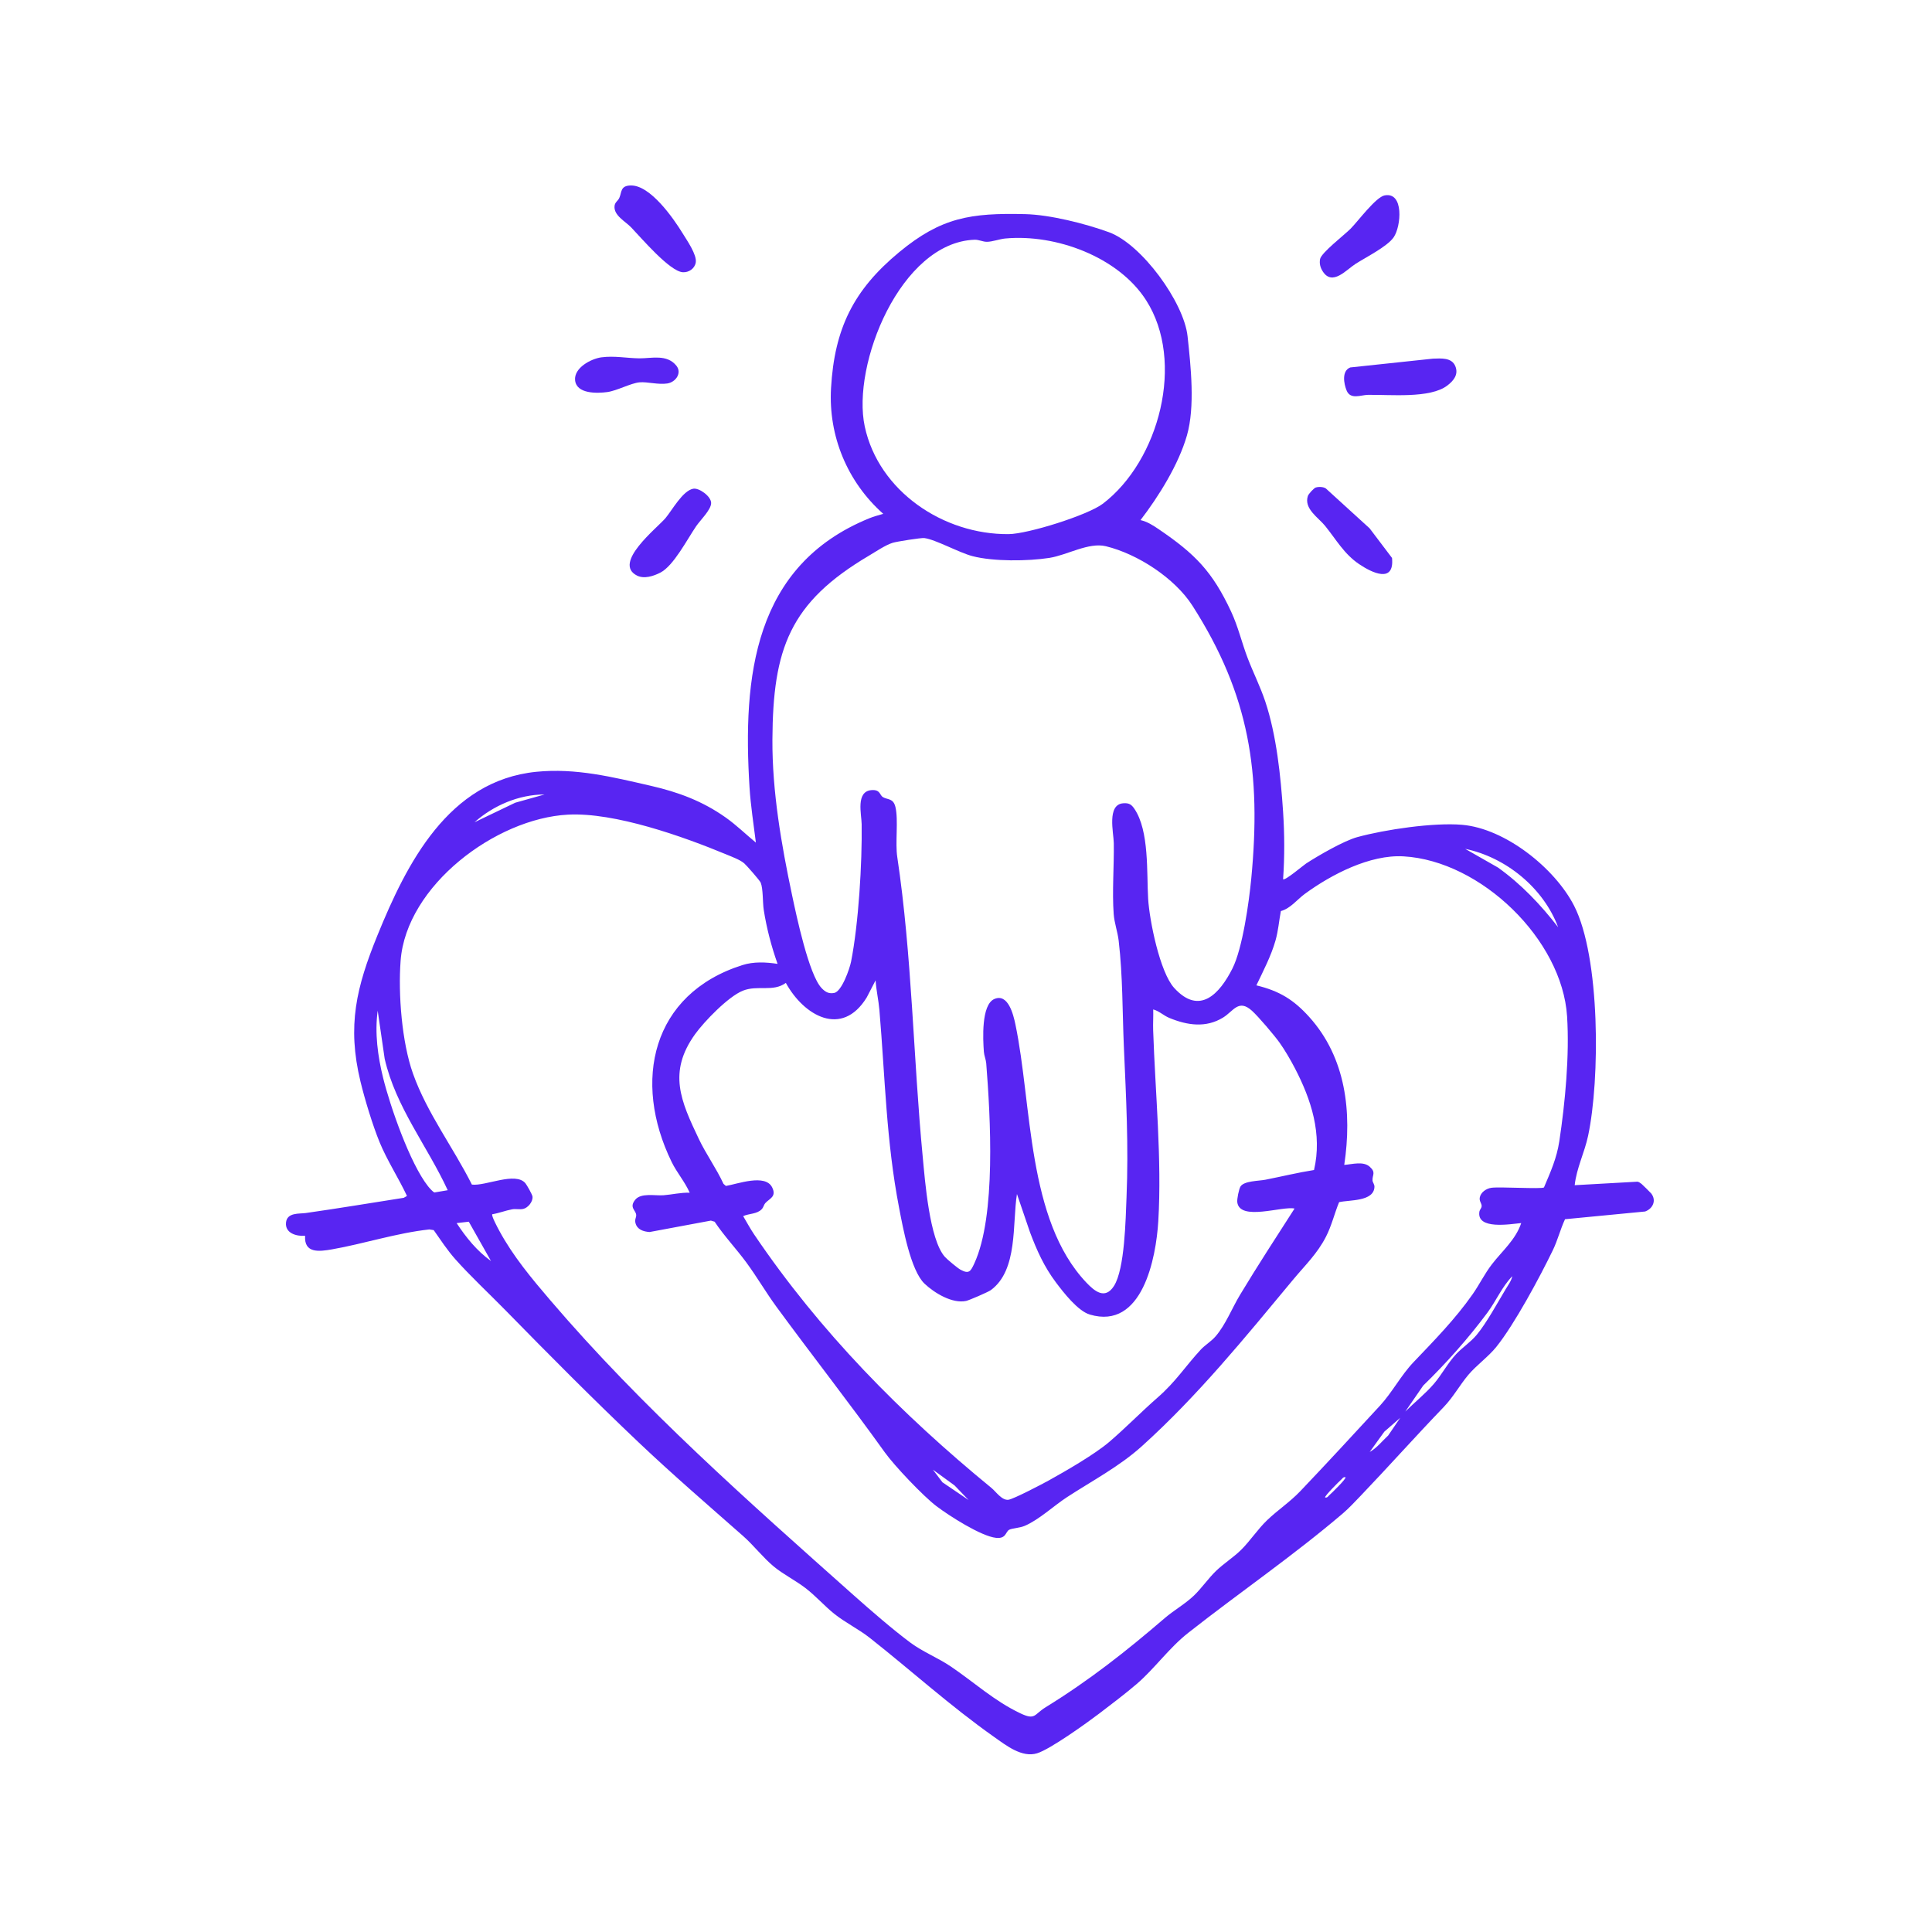 <svg width="250" height="250" viewBox="0 0 250 250" fill="none" xmlns="http://www.w3.org/2000/svg">
<g clip-path="url(#clip0_186_44)">
<path d="M147.577 67.299C148.476 67.512 149.188 67.97 149.935 68.478C154.623 71.661 156.883 73.944 159.304 79.135C160.23 81.12 160.69 83.183 161.456 85.179C162.176 87.057 163.087 88.859 163.727 90.778C165.175 95.118 165.727 100.442 166.029 105.017C166.222 107.937 166.235 110.848 166.032 113.768C166.253 114.012 168.652 111.97 169.01 111.738C170.573 110.72 173.895 108.799 175.624 108.325C179.229 107.337 185.501 106.416 189.189 106.728C194.782 107.203 201.2 112.346 203.686 117.202C207.094 123.856 207.049 139.722 205.497 146.984C205.026 149.188 204.008 151.132 203.765 153.364L211.889 152.909C212.102 152.946 212.25 153.082 212.418 153.2C212.497 153.256 213.578 154.322 213.657 154.422C214.377 155.33 213.885 156.4 212.878 156.767L202.515 157.766C201.905 159.067 201.569 160.471 200.941 161.767C199.264 165.237 195.976 171.366 193.618 174.293C192.593 175.566 191.059 176.655 190.004 177.904C188.886 179.229 188.065 180.773 186.801 182.086C183.178 185.847 179.707 189.751 176.087 193.535C175.395 194.26 174.527 195.184 173.778 195.824C167.349 201.311 160.392 206.068 153.759 211.287C151.261 213.252 149.411 215.915 147.084 217.911C145.682 219.114 143.709 220.616 142.216 221.75C140.608 222.969 135.899 226.355 134.196 226.876C132.23 227.476 130.19 225.855 128.645 224.765C122.953 220.75 117.954 216.202 112.556 211.944C111.097 210.794 109.398 209.983 107.952 208.826C106.691 207.82 105.549 206.503 104.224 205.492C102.899 204.481 101.345 203.716 100.116 202.699C98.747 201.563 97.519 199.962 96.166 198.767C91.633 194.772 87.036 190.813 82.656 186.658C76.79 181.096 71.07 175.335 65.428 169.569C63.337 167.433 60.864 165.132 58.919 162.943C57.878 161.77 57.021 160.455 56.121 159.177L55.556 159.088C51.315 159.551 47.103 160.939 42.973 161.664C41.312 161.955 39.332 162.218 39.48 159.911C38.368 159.995 36.878 159.584 37.008 158.21C37.135 156.865 38.724 157.086 39.561 156.966C43.796 156.363 48.016 155.659 52.242 154.996L52.663 154.756C51.588 152.462 50.075 150.131 49.121 147.804C48.22 145.605 47.208 142.276 46.646 139.954C44.893 132.711 46.116 127.732 48.843 121.028C52.615 111.759 58.011 101.015 69.389 99.871C74.496 99.357 79.266 100.547 84.207 101.681C87.787 102.502 90.915 103.667 93.911 105.789C95.295 106.769 96.506 107.96 97.811 109.03C97.521 106.672 97.139 104.284 96.99 101.911C96.097 87.612 97.499 73.178 112.481 67.067C113.063 66.83 113.689 66.666 114.291 66.49C109.654 62.373 107.177 56.428 107.536 50.214C107.981 42.527 110.436 37.522 116.355 32.629C121.801 28.126 125.588 27.539 132.67 27.709C135.879 27.786 140.465 28.944 143.497 30.049C147.736 31.591 153.196 39.118 153.67 43.507C154.089 47.382 154.657 52.63 153.589 56.347C152.51 60.104 149.949 64.22 147.577 67.308V67.299ZM130.072 30.862C129.367 30.927 128.401 31.29 127.702 31.289C127.163 31.289 126.659 31.004 126.115 31.022C116.538 31.359 110.178 47.193 111.9 55.196C113.699 63.556 122.063 69.192 130.522 69.116C133.01 69.093 140.76 66.668 142.717 65.174C149.992 59.623 153.392 46.784 148.305 38.848C144.709 33.236 136.622 30.253 130.073 30.862H130.072ZM122.258 162.629C122.553 162.961 123.901 164.087 124.285 164.296C125.39 164.897 125.596 164.52 126.069 163.503C128.92 157.344 128.159 144.444 127.618 137.593C127.58 137.114 127.348 136.595 127.312 136.098C127.195 134.509 126.953 130.011 128.67 129.27C130.456 128.5 131.131 131.307 131.39 132.539C133.564 142.912 132.86 157.833 140.572 165.962C141.648 167.096 142.996 168.21 144.149 166.4C145.553 164.198 145.655 157.724 145.772 154.923C146.052 148.249 145.718 142.068 145.429 135.453C145.228 130.828 145.294 126.342 144.756 121.725C144.62 120.568 144.197 119.441 144.111 118.274C143.897 115.363 144.169 112.068 144.124 109.099C144.105 107.754 143.197 104.096 145.355 103.942C146.09 103.889 146.402 104.091 146.787 104.655C148.735 107.512 148.368 112.962 148.569 116.303C148.735 119.076 150.08 125.802 151.942 127.842C155.237 131.453 157.828 128.583 159.472 125.332C160.787 122.734 161.623 116.725 161.913 113.685C163.213 100.048 161.716 89.963 154.303 78.378C152.027 74.822 147.226 71.688 143.103 70.683C140.87 70.14 138.075 71.838 135.78 72.193C133.005 72.623 128.534 72.672 125.829 71.962C124.087 71.506 121.076 69.816 119.612 69.626C119.201 69.572 116.037 70.076 115.52 70.236C114.572 70.531 113.315 71.388 112.429 71.912C102.156 77.985 100.016 83.968 99.95 95.679C99.912 102.428 101.113 109.308 102.507 115.895C103.061 118.508 104.661 126.091 106.297 127.839C106.767 128.341 107.21 128.624 107.942 128.488C108.922 128.307 109.945 125.358 110.128 124.437C111.099 119.524 111.57 111.679 111.498 106.641C111.48 105.375 110.702 102.394 112.785 102.24C113.925 102.155 113.824 102.893 114.241 103.142C114.869 103.516 115.589 103.26 115.869 104.429C116.271 106.108 115.822 109.069 116.107 110.902C118.028 123.74 118.165 136.78 119.399 149.681C119.692 152.74 120.259 160.374 122.26 162.629H122.258ZM70.457 102.806C67.13 102.814 63.848 104.225 61.396 106.402L66.672 103.871L70.459 102.806H70.457ZM96.272 111.695C95.753 111.249 94.68 110.854 94.019 110.578C88.41 108.245 79.556 105.095 73.499 105.414C64.133 105.907 52.567 114.611 51.839 124.319C51.516 128.632 51.992 134.849 53.44 138.923C55.253 144.025 58.646 148.467 61.063 153.285C62.808 153.511 66.7 151.574 67.987 153.112C68.173 153.334 68.867 154.558 68.903 154.825C68.991 155.476 68.328 156.297 67.704 156.433C67.234 156.536 66.728 156.399 66.272 156.484C65.402 156.646 64.573 156.981 63.701 157.123C63.545 157.3 64.43 158.93 64.604 159.252C66.394 162.559 68.786 165.418 71.202 168.244C83.109 182.18 96.835 194.286 110.497 206.452C112.605 208.329 115.606 210.93 117.837 212.581C119.404 213.741 121.394 214.534 123.009 215.626C126.061 217.689 128.65 220.1 132.044 221.707C133.992 222.628 133.789 221.853 135.297 220.923C140.954 217.434 145.695 213.7 150.707 209.392C151.907 208.36 153.354 207.56 154.506 206.455C155.483 205.519 156.376 204.215 157.378 203.253C158.345 202.326 159.657 201.485 160.594 200.557C161.759 199.404 162.755 197.872 163.969 196.709C165.352 195.384 166.902 194.378 168.26 192.953C171.73 189.311 175.154 185.593 178.555 181.906C180.164 180.163 181.274 177.977 182.917 176.256C185.593 173.45 188.309 170.687 190.555 167.478C191.446 166.207 192.089 164.849 193.061 163.586C194.383 161.873 196.118 160.43 196.846 158.265C195.482 158.388 191.005 159.188 191.44 156.752C191.479 156.531 191.722 156.33 191.725 156.062C191.73 155.71 191.403 155.437 191.478 154.985C191.591 154.285 192.325 153.792 192.99 153.699C194.08 153.547 199.415 153.884 199.788 153.657C200.648 151.629 201.435 149.892 201.772 147.691C202.534 142.673 203.101 136.567 202.78 131.517C202.147 121.577 191.631 111.383 181.614 110.812C177.267 110.563 172.287 113.153 168.853 115.661C167.836 116.404 166.994 117.556 165.744 117.891C165.495 119.195 165.417 120.403 165.05 121.702C164.493 123.67 163.457 125.663 162.575 127.505C165.553 128.227 167.398 129.359 169.415 131.595C174.169 136.865 174.968 143.935 173.945 150.739C174.96 150.664 176.407 150.219 177.247 150.978C178.087 151.737 177.56 152.032 177.603 152.748C177.618 153 177.865 153.252 177.854 153.578C177.779 155.505 174.627 155.248 173.279 155.559C172.665 157.056 172.31 158.622 171.56 160.07C170.425 162.261 168.888 163.712 167.359 165.551C161.148 173.028 154.993 180.615 147.748 187.146C144.838 189.769 141.335 191.606 138.069 193.733C136.366 194.842 134.442 196.662 132.585 197.45C131.962 197.715 130.988 197.755 130.607 197.941C130.097 198.19 130.238 199.134 128.897 198.998C126.962 198.802 122.782 196.12 121.16 194.886C119.457 193.589 115.746 189.684 114.49 187.93C109.939 181.575 105.114 175.43 100.484 169.114C99.113 167.244 97.944 165.221 96.567 163.35C95.252 161.565 93.706 159.939 92.472 158.089L91.991 157.945L84.057 159.424C83.259 159.371 82.445 159.11 82.231 158.265C82.104 157.765 82.35 157.552 82.323 157.209C82.274 156.588 81.392 156.26 82.185 155.26C82.931 154.318 84.762 154.751 85.868 154.664C86.973 154.578 88.115 154.296 89.246 154.337C88.644 152.948 87.585 151.741 86.911 150.358C81.816 139.931 84.304 128.604 96.077 124.879C97.542 124.416 99.119 124.498 100.617 124.724C99.813 122.445 99.205 120.141 98.829 117.747C98.676 116.767 98.76 115.01 98.434 114.213C98.315 113.924 96.585 111.955 96.278 111.692L96.272 111.695ZM201.623 119.984C199.743 114.933 194.895 110.938 189.597 109.842L193.836 112.258C196.846 114.408 199.371 117.078 201.625 119.984H201.623ZM131.594 154.507C130.976 158.336 131.753 164.34 128.215 166.94C127.879 167.187 125.409 168.255 125.011 168.341C123.225 168.72 120.922 167.318 119.648 166.12C117.842 164.424 116.832 158.833 116.346 156.31C114.668 147.627 114.535 139.419 113.795 130.702C113.686 129.421 113.384 128.141 113.3 126.857L112.154 129.069C108.932 134.313 104.007 131.42 101.687 127.186C100.031 128.406 98.035 127.426 96.117 128.199C94.24 128.955 91.129 132.171 89.933 133.838C86.406 138.756 88.091 142.464 90.421 147.364C91.375 149.373 92.689 151.17 93.621 153.192L93.932 153.46C95.423 153.215 99.019 151.85 99.915 153.643C100.527 154.869 99.556 155.085 99.016 155.698C98.841 155.896 98.806 156.22 98.561 156.476C97.941 157.122 96.936 157.012 96.165 157.366C96.629 158.151 97.068 158.969 97.579 159.725C106.101 172.325 116.57 182.931 128.297 192.542C128.872 193.013 129.642 194.171 130.479 194.07C131.148 193.988 134.879 192.028 135.714 191.567C137.948 190.33 141.676 188.175 143.543 186.578C145.673 184.756 147.669 182.699 149.795 180.842C152.179 178.759 153.364 176.817 155.395 174.623C155.911 174.067 156.738 173.571 157.302 172.917C158.607 171.398 159.416 169.281 160.462 167.547C162.733 163.782 165.137 160.086 167.513 156.387C165.951 156.027 160.405 158.069 160.102 155.554C160.055 155.17 160.314 153.853 160.52 153.532C160.996 152.791 162.88 152.827 163.755 152.654C165.849 152.241 167.925 151.734 170.035 151.399C171.116 146.754 169.687 142.307 167.543 138.197C167.008 137.169 166.246 135.856 165.574 134.917C164.902 133.977 162.832 131.535 161.993 130.782C160.265 129.231 159.619 130.836 158.273 131.667C156.05 133.038 153.645 132.68 151.324 131.725C150.548 131.405 150.014 130.836 149.226 130.62C149.254 131.518 149.188 132.426 149.218 133.326C149.486 141.338 150.36 150.055 149.882 158.023C149.598 162.768 147.83 172.138 141.015 170.101C139.473 169.64 137.616 167.249 136.635 165.942C135.109 163.908 134.173 161.824 133.282 159.455L131.594 154.507ZM57.935 154.013C55.302 148.302 51.203 143.257 49.777 137.001L48.874 130.782C48.475 133.665 48.884 136.68 49.578 139.488C50.496 143.197 53.056 150.556 55.395 153.509C55.544 153.699 56.035 154.265 56.223 154.303L57.935 154.013ZM63.536 163.177L60.661 158.087L59.089 158.27C60.302 160.121 61.719 161.878 63.536 163.177ZM181.853 182.647C183.054 181.451 184.46 180.338 185.56 179.049C186.595 177.837 187.343 176.374 188.442 175.202C189.209 174.386 190.303 173.664 191.072 172.742C192.353 171.207 193.762 168.602 194.833 166.822C195.147 166.3 195.571 165.739 195.689 165.139C194.358 166.5 193.6 168.339 192.463 169.869C190.006 173.177 187.121 176.423 184.161 179.296L181.851 182.645L181.853 182.647ZM177.239 187.882C178.183 187.355 178.844 186.478 179.628 185.757L181.19 183.465L179.129 185.261L177.239 187.882ZM125.331 194.098L123.52 192.216L120.717 190.174L121.953 191.809L125.329 194.099L125.331 194.098ZM174.106 191.156C173.797 191.084 173.714 191.328 173.53 191.482C173.302 191.671 171.328 193.645 171.47 193.771C171.78 193.843 171.862 193.6 172.047 193.445C172.267 193.26 174.271 191.305 174.106 191.156Z" fill="#5825F2"/>
<path d="M81.608 24C84.141 23.93 87.14 28.246 88.323 30.175C88.886 31.094 90.196 32.958 90.03 33.964C89.9 34.758 89.129 35.276 88.357 35.227C86.647 35.119 82.943 30.746 81.667 29.419C80.906 28.627 79.397 27.881 79.522 26.655C79.573 26.16 79.965 25.994 80.136 25.616C80.472 24.875 80.248 24.034 81.606 23.998L81.608 24Z" fill="#5825F2"/>
<path d="M185.442 46.408C186.435 46.384 187.844 46.23 188.317 47.382C188.757 48.452 188.11 49.25 187.292 49.88C185.054 51.606 179.826 51.038 176.982 51.096C176.079 51.114 174.759 51.743 174.256 50.543C173.881 49.641 173.597 47.984 174.726 47.547L185.44 46.407L185.442 46.408Z" fill="#5825F2"/>
<path d="M89.697 63.242C90.455 63.095 92.024 64.224 92.022 65.093C92.02 65.961 90.613 67.318 90.099 68.067C88.934 69.762 87.169 73.213 85.457 74.093C84.586 74.541 83.366 74.952 82.427 74.479C79.23 72.864 85.027 68.33 86.108 67.051C86.97 66.032 88.321 63.51 89.697 63.242Z" fill="#5825F2"/>
<path d="M179.174 25.284C181.698 24.807 181.312 29.306 180.34 30.708C179.505 31.914 176.735 33.293 175.402 34.149C174.21 34.914 172.406 37.048 171.167 35.124C170.85 34.633 170.709 34.111 170.817 33.524C170.969 32.704 173.983 30.387 174.769 29.592C175.703 28.65 178.033 25.499 179.174 25.283V25.284Z" fill="#5825F2"/>
<path d="M170.267 63.082C170.638 62.97 171.231 62.983 171.561 63.203L177.231 68.37L180.128 72.2C180.456 75.536 177.539 74.127 175.866 72.996C173.91 71.676 172.897 69.809 171.463 68.042C170.597 66.972 168.7 65.832 169.236 64.183C169.323 63.916 170.012 63.157 170.265 63.082H170.267Z" fill="#5825F2"/>
<path d="M77.835 46.238C79.49 46.016 81.142 46.352 82.73 46.369C84.3 46.385 86.298 45.791 87.527 47.328C88.273 48.26 87.438 49.455 86.35 49.621C85.166 49.803 83.76 49.384 82.757 49.474C81.615 49.577 79.846 50.562 78.574 50.734C77.302 50.906 74.597 51.001 74.417 49.206C74.257 47.599 76.468 46.421 77.835 46.236V46.238Z" fill="#5825F2"/>
</g>
<defs>
<clipPath id="clip0_186_44">
<rect width="177" height="203" fill="white" transform="translate(37 24)"/>
</clipPath>
</defs>
</svg>
